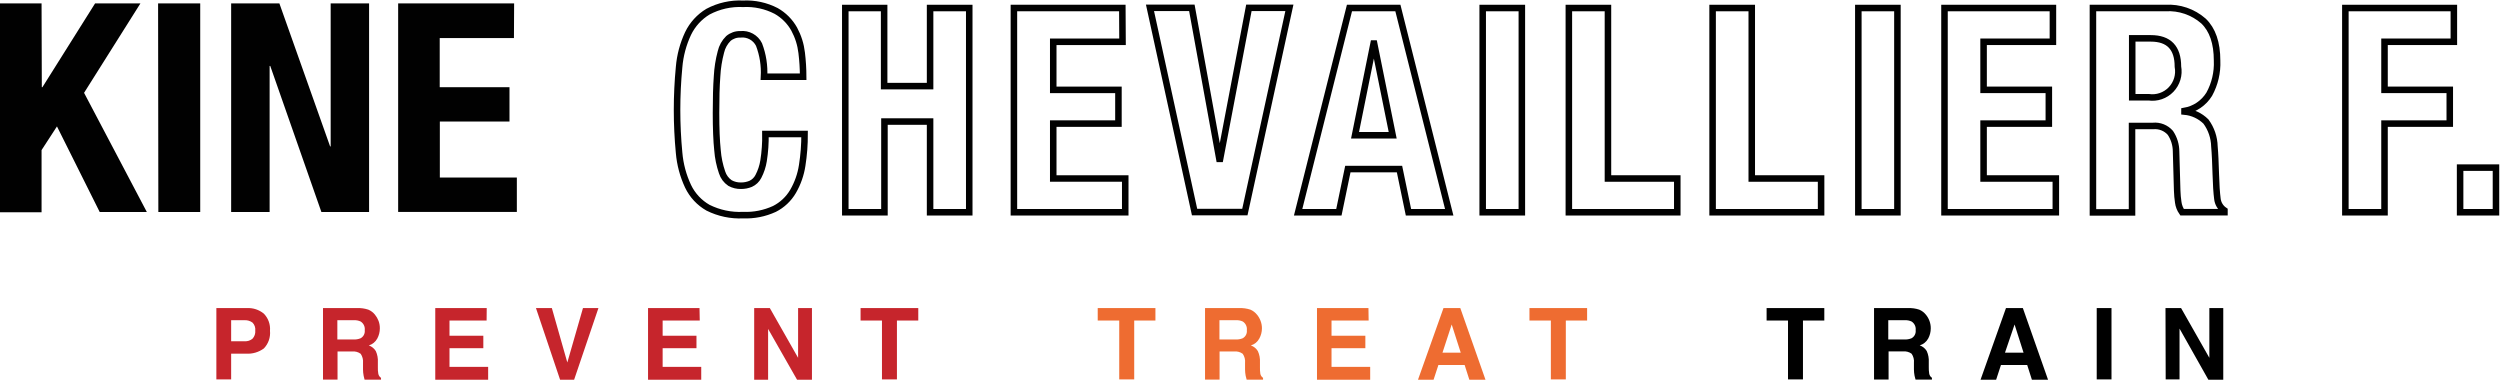 <svg width="575" height="88" viewBox="0 0 575 88" fill="none" xmlns="http://www.w3.org/2000/svg">
<g clip-path="url(#clip0)">
<path d="M9.617 20.049H9.759L21.866 0.787H32.294L19.334 21.35L33.773 48.764H22.933L13.102 29.073L9.56 34.521V48.821H-0.071V0.787H9.56L9.617 20.049Z" fill="#010101"/>
<path d="M36.362 0.787H46.051V48.764H36.419L36.362 0.787Z" fill="#010101"/>
<path d="M75.926 33.677H76.054V0.787H84.888V48.764H73.92L62.155 15.158H62.013V48.764H53.164V0.787H64.26L75.926 33.677Z" fill="#010101"/>
<path d="M118.207 8.752H101.135V20.049H117.182V27.957H101.163V40.827H118.875V48.75H91.575V0.787H118.249L118.207 8.752Z" fill="#010101"/>
<path d="M174.571 10.239C174.182 9.458 173.565 8.815 172.802 8.396C172.04 7.977 171.168 7.802 170.303 7.894C169.293 7.858 168.305 8.2 167.529 8.852C166.676 9.697 166.079 10.768 165.808 11.941C165.32 13.769 165.025 15.643 164.926 17.532C164.755 19.835 164.684 22.652 164.684 25.984C164.684 29.549 164.798 32.409 165.025 34.564C165.157 36.299 165.511 38.01 166.078 39.655C166.396 40.652 167.037 41.513 167.899 42.1C168.675 42.526 169.548 42.738 170.431 42.715C171.192 42.723 171.947 42.577 172.651 42.286C173.418 41.937 174.045 41.337 174.429 40.584C175.021 39.452 175.425 38.23 175.624 36.967C175.944 34.933 176.087 32.876 176.051 30.817H185.056C185.065 33.24 184.88 35.66 184.501 38.053C184.18 40.161 183.466 42.189 182.396 44.031C181.386 45.754 179.905 47.149 178.128 48.049C175.87 49.091 173.398 49.581 170.915 49.479C168.126 49.61 165.35 49.024 162.849 47.778C160.851 46.644 159.247 44.922 158.254 42.844C157.115 40.419 156.417 37.808 156.191 35.136C155.565 28.587 155.565 21.993 156.191 15.444C156.413 12.762 157.112 10.142 158.254 7.708C159.264 5.615 160.861 3.865 162.849 2.674C165.328 1.358 168.114 0.736 170.915 0.873C173.547 0.739 176.168 1.307 178.512 2.517C180.251 3.5 181.688 4.944 182.666 6.693C183.584 8.386 184.168 10.24 184.388 12.155C184.607 13.978 184.722 15.811 184.729 17.647H175.724C175.866 15.123 175.473 12.598 174.571 10.239V10.239Z" stroke="#010101" stroke-width="1.5"/>
<path d="M203.351 1.845V19.806H213.921V1.845H222.927V48.821H213.921V27.957H203.422V48.821H194.417V1.845H203.351Z" stroke="#010101" stroke-width="1.5"/>
<path d="M258.18 9.61H242.246V20.664H257.241V28.429H242.246V41.056H258.805V48.821H233.198V1.845H258.137L258.18 9.61Z" stroke="#010101" stroke-width="1.5"/>
<path d="M280.444 36.537H280.629L287.244 1.802H296.562L286.319 48.778H274.753L264.496 1.802H274.127L280.444 36.537Z" stroke="#010101" stroke-width="1.5"/>
<path d="M321.515 1.845L333.323 48.821H323.948L321.885 38.883H310.006L307.943 48.821H298.568L310.376 1.845H321.515ZM320.32 31.117L316.052 10.01H315.924L311.656 31.117H320.32Z" stroke="#010101" stroke-width="1.5"/>
<path d="M341.019 1.845H350.025V48.821H341.019V1.845Z" stroke="#010101" stroke-width="1.5"/>
<path d="M360.837 1.845H369.828V41.056H385.776V48.821H360.837V1.845Z" stroke="#010101" stroke-width="1.5"/>
<path d="M393.899 1.845H402.904V41.056H418.852V48.821H393.899V1.845Z" stroke="#010101" stroke-width="1.5"/>
<path d="M427.416 1.845H436.407V48.821H427.416V1.845Z" stroke="#010101" stroke-width="1.5"/>
<path d="M472.172 9.61H456.224V20.664H471.233V28.429H456.224V41.056H472.841V48.821H447.233V1.845H472.172V9.61Z" stroke="#010101" stroke-width="1.5"/>
<path d="M498.05 1.845C501.243 1.648 504.386 2.722 506.799 4.833C508.89 6.835 509.929 9.867 509.929 13.957C510.044 16.649 509.419 19.321 508.122 21.679C507.498 22.688 506.668 23.553 505.687 24.216C504.706 24.879 503.596 25.325 502.431 25.526V25.655C504.292 25.825 506.037 26.639 507.368 27.957C508.589 29.616 509.269 31.614 509.317 33.677C509.388 34.549 509.459 35.508 509.502 36.537C509.545 37.567 509.587 38.711 509.63 39.983C509.701 42.486 509.829 44.388 510 45.704C510.056 46.246 510.231 46.77 510.511 47.237C510.792 47.704 511.171 48.103 511.622 48.406V48.807H501.877C501.405 48.131 501.102 47.351 500.995 46.533C500.862 45.652 500.781 44.764 500.753 43.873L500.497 34.85C500.493 33.321 500.038 31.828 499.188 30.56C498.695 29.995 498.075 29.557 497.38 29.281C496.685 29.005 495.934 28.899 495.19 28.972H490.368V48.85H481.376V1.845H498.05ZM494.18 22.366C495.12 22.504 496.08 22.416 496.979 22.107C497.879 21.798 498.692 21.278 499.351 20.59C500.011 19.902 500.497 19.066 500.771 18.151C501.044 17.236 501.096 16.269 500.923 15.33C500.923 10.992 498.842 8.823 494.678 8.823H490.41V22.366H494.18Z" stroke="#010101" stroke-width="1.5"/>
<path d="M564.387 1.845V9.61H548.439V20.664H563.448V28.429H548.439V48.821H539.434V1.845H564.387Z" stroke="#010101" stroke-width="1.5"/>
<path d="M574.075 48.821H565.824V38.554H574.075V48.821Z" stroke="#010101" stroke-width="1.5"/>
<path d="M60.69 80.139C59.503 81.014 58.047 81.439 56.578 81.34H53.164V87.26H49.764V70.858H56.792C58.198 70.784 59.582 71.238 60.675 72.131C61.181 72.647 61.57 73.267 61.816 73.948C62.061 74.629 62.157 75.355 62.098 76.077C62.17 76.817 62.082 77.563 61.839 78.264C61.595 78.965 61.203 79.605 60.69 80.139ZM58.086 74.204C57.557 73.81 56.908 73.613 56.251 73.646H53.164V78.494H56.237C56.9 78.539 57.556 78.329 58.072 77.908C58.304 77.659 58.481 77.363 58.592 77.04C58.702 76.717 58.743 76.374 58.712 76.034C58.748 75.702 58.711 75.365 58.603 75.049C58.494 74.733 58.318 74.444 58.086 74.204Z" fill="#C6252C"/>
<path d="M84.704 71.216C85.305 71.465 85.833 71.864 86.24 72.374C86.59 72.803 86.868 73.286 87.065 73.804C87.273 74.361 87.374 74.953 87.364 75.549C87.361 76.353 87.161 77.144 86.781 77.851C86.367 78.623 85.666 79.198 84.832 79.453C85.501 79.686 86.07 80.146 86.439 80.754C86.802 81.56 86.964 82.444 86.909 83.328V84.429C86.887 84.941 86.921 85.454 87.008 85.959C87.043 86.151 87.117 86.334 87.224 86.496C87.332 86.658 87.471 86.797 87.634 86.903V87.318H83.85C83.75 86.946 83.679 86.66 83.637 86.431C83.545 85.96 83.497 85.481 83.494 85.001V83.471C83.566 82.728 83.374 81.984 82.954 81.369C82.39 80.959 81.697 80.771 81.005 80.84H77.633V87.303H74.29V70.858H82.129C83.001 70.821 83.874 70.942 84.704 71.216ZM77.59 73.647V78.08H81.275C81.838 78.112 82.402 78.019 82.925 77.808C83.254 77.632 83.522 77.36 83.695 77.029C83.867 76.697 83.936 76.321 83.893 75.949C83.94 75.56 83.877 75.166 83.711 74.811C83.545 74.457 83.282 74.157 82.954 73.947C82.46 73.718 81.918 73.615 81.375 73.647H77.59Z" fill="#C6252C"/>
<path d="M111.919 73.718H103.383V77.222H111.165V80.082H103.383V84.372H112.274V87.332H100.111V70.858H111.947L111.919 73.718Z" fill="#C6252C"/>
<path d="M134.083 70.858H137.64L132.049 87.332H128.819L123.271 70.858H126.927L130.484 83.371L134.083 70.858Z" fill="#C6252C"/>
<path d="M160.943 73.718H152.407V77.222H160.189V80.082H152.407V84.372H161.284V87.332H149.049V70.858H160.886L160.943 73.718Z" fill="#C6252C"/>
<path d="M173.462 70.858H177.061L183.562 82.298V70.858H186.749V87.332H183.321L176.663 75.648V87.332H173.462V70.858Z" fill="#C6252C"/>
<path d="M211.204 70.858V73.718H206.296V87.275H202.853V73.718H197.931V70.858H211.204Z" fill="#C6252C"/>
<path d="M265.748 70.858V73.718H260.868V87.275H257.425V73.718H252.475V70.858H265.748Z" fill="#EE6C31"/>
<path d="M287.585 71.215C288.18 71.469 288.703 71.867 289.108 72.374C289.463 72.799 289.742 73.283 289.933 73.804C290.145 74.36 290.251 74.952 290.246 75.548C290.238 76.354 290.033 77.144 289.648 77.851C289.445 78.234 289.168 78.573 288.834 78.849C288.499 79.124 288.113 79.329 287.699 79.452C288.371 79.682 288.941 80.143 289.307 80.754C289.676 81.559 289.842 82.443 289.79 83.328V84.429C289.774 84.941 289.802 85.453 289.876 85.959C289.911 86.151 289.984 86.334 290.092 86.496C290.199 86.658 290.339 86.797 290.502 86.903V87.318H286.732C286.64 87.026 286.564 86.731 286.504 86.431C286.412 85.96 286.365 85.481 286.362 85.001V83.471C286.441 82.727 286.249 81.981 285.821 81.369C285.258 80.959 284.564 80.77 283.872 80.84H280.501V87.303H277.158V70.858H285.053C285.911 70.828 286.768 70.949 287.585 71.215ZM280.472 73.647V78.08H284.157C284.72 78.113 285.284 78.02 285.807 77.808C286.136 77.632 286.404 77.36 286.577 77.029C286.749 76.697 286.818 76.321 286.774 75.949C286.822 75.56 286.759 75.166 286.593 74.811C286.427 74.457 286.164 74.157 285.836 73.947C285.342 73.718 284.799 73.615 284.256 73.647H280.472Z" fill="#EE6C31"/>
<path d="M314.786 73.718H306.25V77.222H314.032V80.082H306.25V84.372H315.142V87.332H302.907V70.858H314.743L314.786 73.718Z" fill="#EE6C31"/>
<path d="M332 70.858H335.87L341.66 87.332H337.947L336.865 83.943H330.833L329.724 87.332H326.139L332 70.858ZM331.772 81.111H335.969L333.892 74.633L331.772 81.111Z" fill="#EE6C31"/>
<path d="M365.034 70.858V73.718H360.14V87.275H356.697V73.718H351.775V70.858H365.034Z" fill="#EE6C31"/>
<path d="M419.592 70.858V73.718H414.683V87.275H411.241V73.718H406.318V70.858H419.592Z" fill="black"/>
<path d="M441.415 71.215C442.016 71.465 442.544 71.864 442.951 72.374C443.306 72.799 443.585 73.283 443.776 73.804C443.984 74.361 444.085 74.953 444.075 75.548C444.072 76.353 443.872 77.143 443.492 77.851C443.075 78.617 442.375 79.187 441.543 79.438C442.212 79.671 442.781 80.132 443.15 80.739C443.514 81.546 443.675 82.43 443.62 83.314V84.415C443.606 84.927 443.639 85.439 443.719 85.945C443.754 86.137 443.828 86.319 443.935 86.482C444.043 86.644 444.182 86.782 444.345 86.888V87.303H440.575C440.483 87.012 440.407 86.716 440.348 86.417C440.256 85.945 440.208 85.467 440.205 84.987V83.457C440.284 82.713 440.092 81.966 439.665 81.354C439.101 80.944 438.408 80.756 437.716 80.825H434.373V87.289H431.029V70.858H438.868C439.731 70.825 440.594 70.946 441.415 71.215ZM434.302 73.647V78.08H437.986C438.549 78.111 439.113 78.019 439.636 77.808C439.965 77.632 440.233 77.36 440.406 77.029C440.579 76.697 440.648 76.321 440.604 75.949C440.651 75.56 440.588 75.166 440.422 74.811C440.256 74.457 439.994 74.157 439.665 73.947C439.171 73.718 438.629 73.615 438.086 73.647H434.302Z" fill="black"/>
<path d="M461.374 70.858H465.258L471.048 87.332H467.335L466.254 83.943H460.222L459.112 87.332H455.527L461.374 70.858ZM461.147 81.111H465.415L463.352 74.633L461.147 81.111Z" fill="black"/>
<path d="M485.644 87.26H482.244V70.858H485.644V87.26Z" fill="black"/>
<path d="M498.064 70.858H501.649L508.15 82.298V70.858H511.351V87.332H507.923L501.293 75.577V87.26H498.107L498.064 70.858Z" fill="black"/>
</g>
<defs>
<clipPath id="clip0">
<rect width="575" height="87.26" fill="white"/>
</clipPath>
</defs>
</svg>
